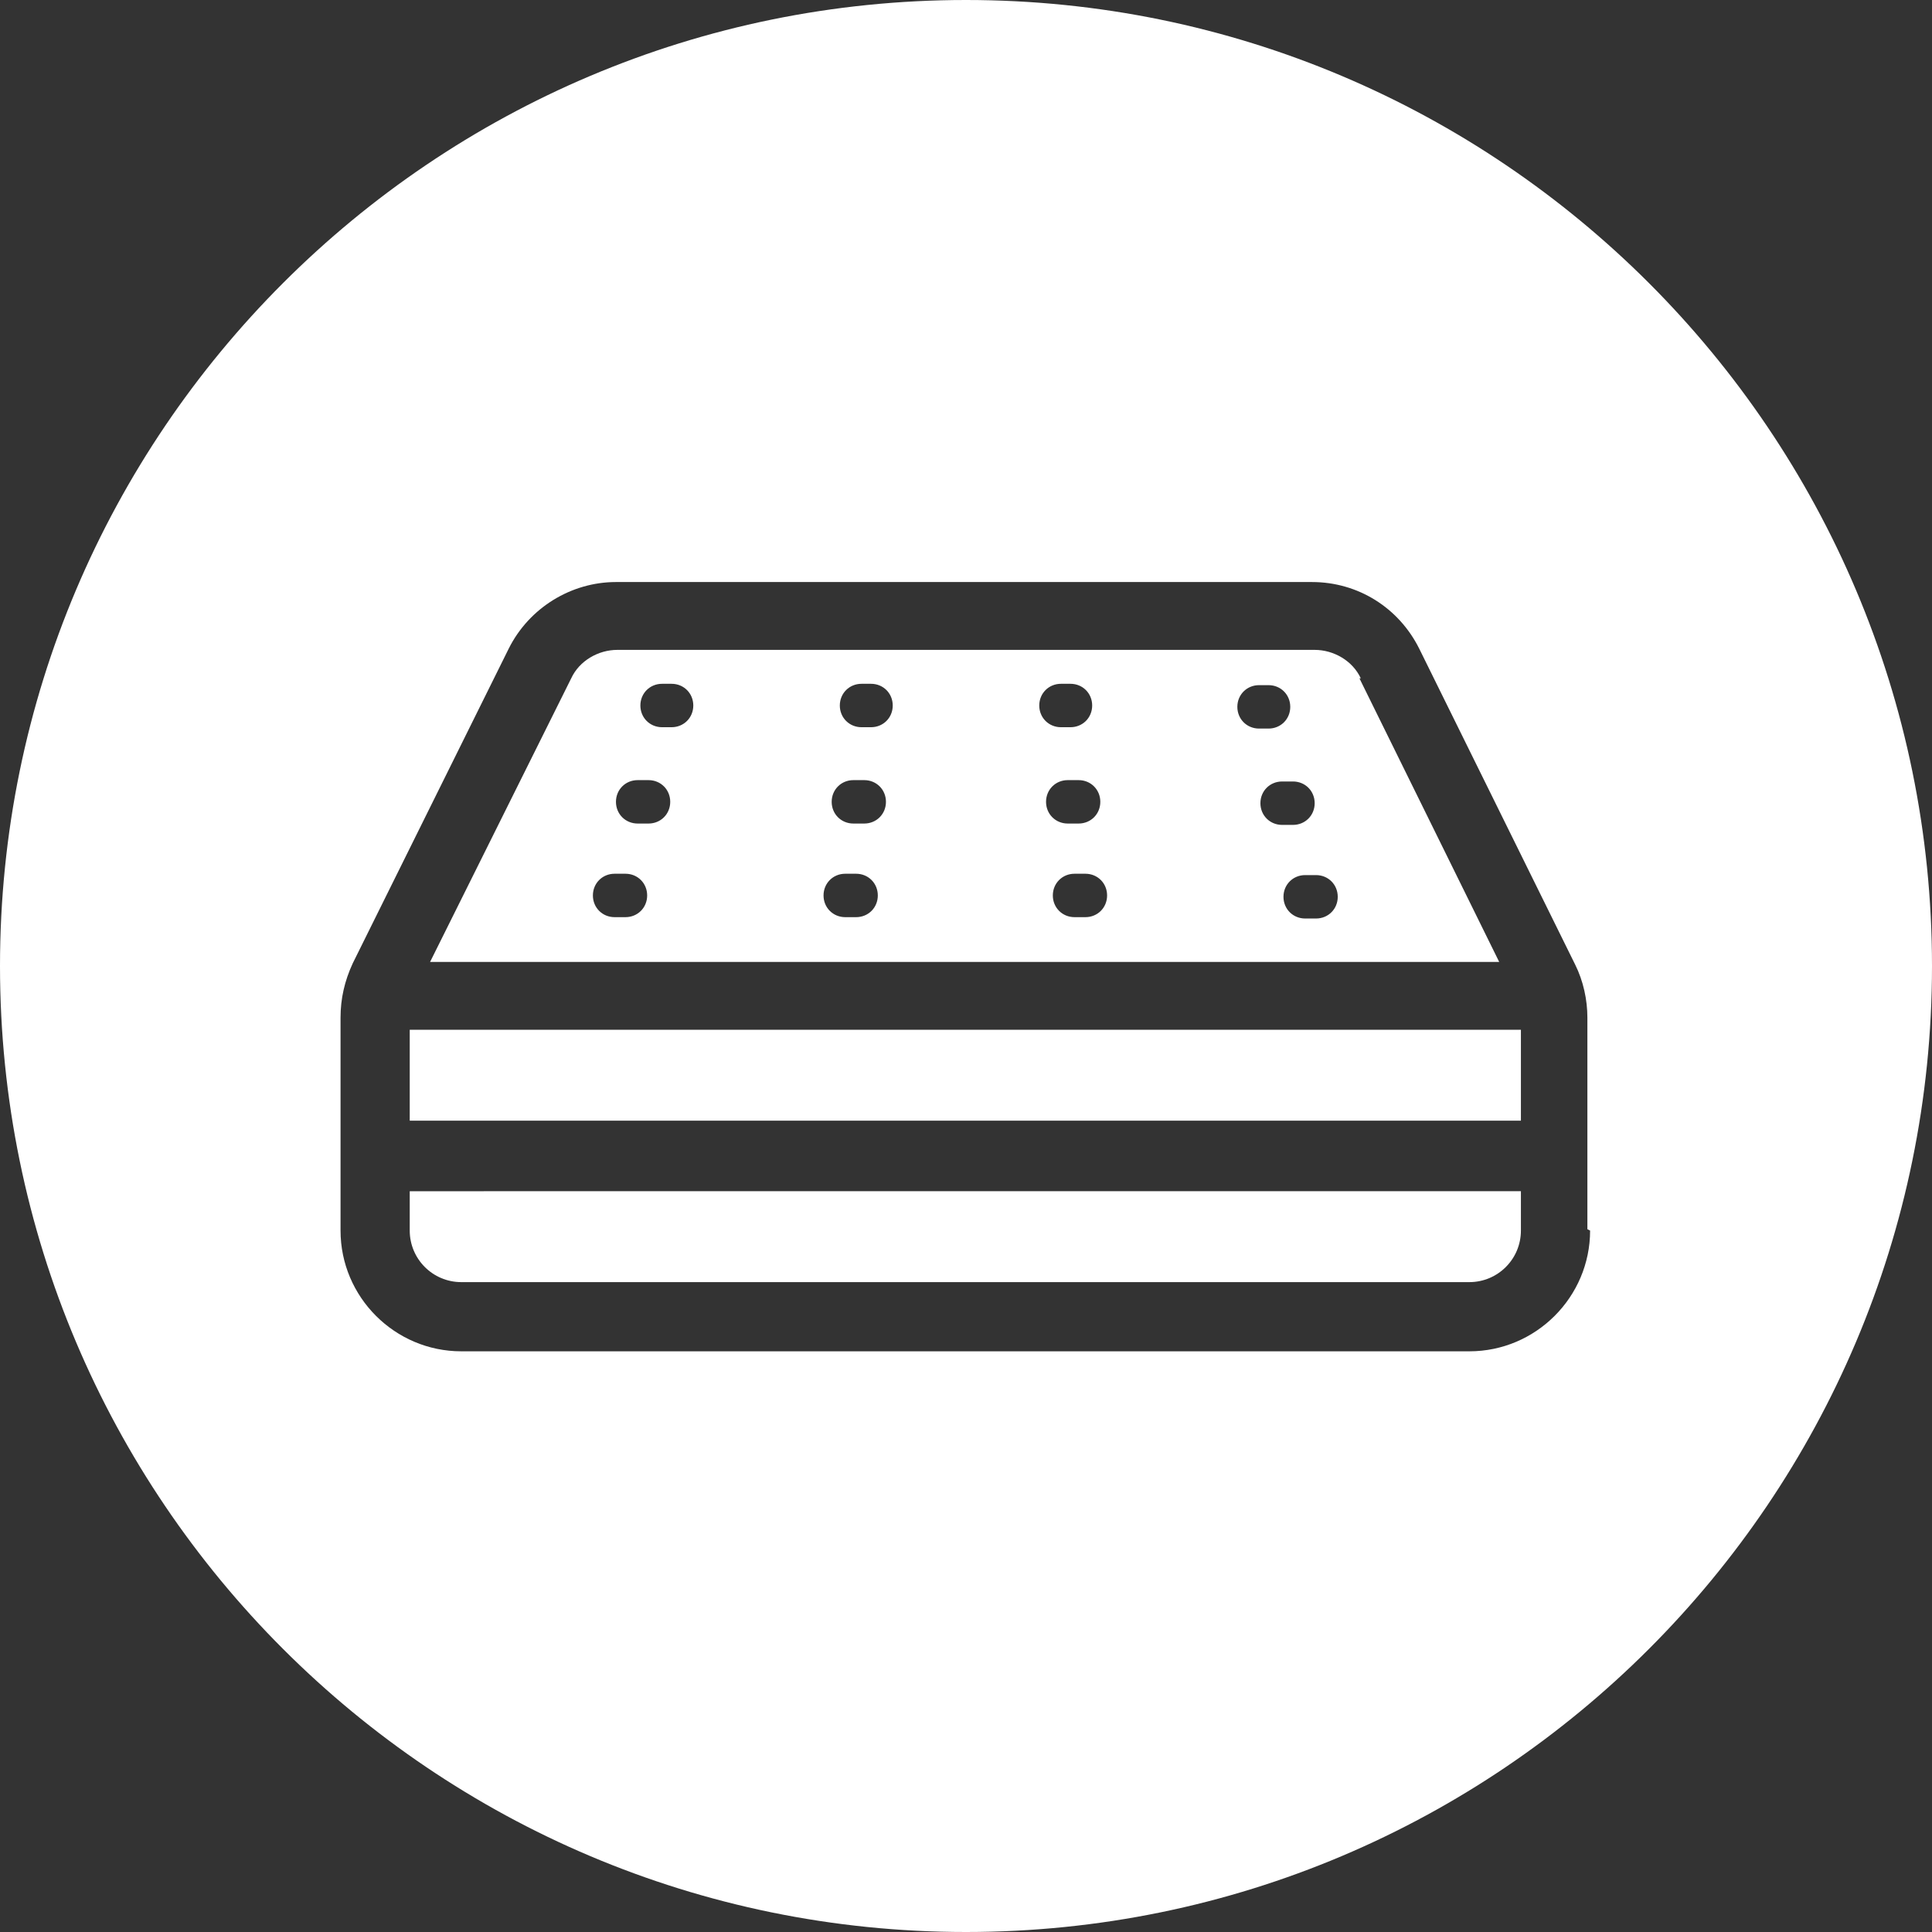 <?xml version="1.0" encoding="UTF-8"?><svg xmlns="http://www.w3.org/2000/svg" viewBox="0 0 14.24 14.24"><rect x="0" y="0" width="14.24" height="14.24" fill="#333333" stroke="none"/><defs><style>.d{fill:#fff;}</style></defs><g id="a"/><g id="b"><g id="c"><g><path class="d" d="M10.03,5c-.06-.13-.2-.21-.34-.21H4.55c-.14,0-.28,.08-.34,.21l-1.04,2.09h7.88l-1.03-2.09Zm-5.42,1.76h-.08c-.09,0-.16-.07-.16-.16s.07-.16,.16-.16h.08c.09,0,.16,.07,.16,.16s-.07,.16-.16,.16Zm.17-.69h-.08c-.09,0-.16-.07-.16-.16s.07-.16,.16-.16h.08c.09,0,.16,.07,.16,.16s-.07,.16-.16,.16Zm.17-.71h-.07c-.09,0-.16-.07-.16-.16s.07-.16,.16-.16h.07c.09,0,.16,.07,.16,.16s-.07,.16-.16,.16Zm1.36,1.4h-.08c-.09,0-.16-.07-.16-.16s.07-.16,.16-.16h.08c.09,0,.16,.07,.16,.16s-.07,.16-.16,.16Zm.06-.69h-.08c-.09,0-.16-.07-.16-.16s.07-.16,.16-.16h.08c.09,0,.16,.07,.16,.16s-.07,.16-.16,.16Zm.05-.71h-.07c-.09,0-.16-.07-.16-.16s.07-.16,.16-.16h.07c.09,0,.16,.07,.16,.16s-.07,.16-.16,.16Zm1.24-.16c0-.09,.07-.16,.16-.16h.07c.09,0,.16,.07,.16,.16s-.07,.16-.16,.16h-.07c-.09,0-.16-.07-.16-.16Zm.05,.71c0-.09,.07-.16,.16-.16h.08c.09,0,.16,.07,.16,.16s-.07,.16-.16,.16h-.08c-.09,0-.16-.07-.16-.16Zm.29,.85h-.08c-.09,0-.16-.07-.16-.16s.07-.16,.16-.16h.08c.09,0,.16,.07,.16,.16s-.07,.16-.16,.16Zm1.12-1.55c0-.09,.07-.16,.16-.16h.07c.09,0,.16,.07,.16,.16s-.07,.16-.16,.16h-.07c-.09,0-.16-.07-.16-.16Zm.17,.71c0-.09,.07-.16,.16-.16h.08c.09,0,.16,.07,.16,.16s-.07,.16-.16,.16h-.08c-.09,0-.16-.07-.16-.16Zm.41,.85h-.08c-.09,0-.16-.07-.16-.16s.07-.16,.16-.16h.08c.09,0,.16,.07,.16,.16s-.07,.16-.16,.16Z"/><path class="d" d="M3.02,9.07c0,.21,.17,.38,.38,.38h7.43c.21,0,.38-.17,.38-.38v-.29H3.02v.29Z"/><rect class="d" x="3.02" y="7.59" width="8.19" height=".67"/><path class="d" d="M7.12,0C3.19,0,0,3.19,0,7.12s3.19,7.12,7.12,7.12,7.12-3.19,7.12-7.12S11.05,0,7.12,0Zm4.6,9.07c0,.49-.4,.89-.89,.89H3.4c-.49,0-.89-.4-.89-.89v-1.57c0-.14,.03-.27,.09-.4l1.15-2.32c.15-.3,.46-.49,.79-.49h5.13c.34,0,.64,.19,.79,.49l1.15,2.33c.06,.12,.09,.26,.09,.39v1.56Z"/></g></g></g></svg>